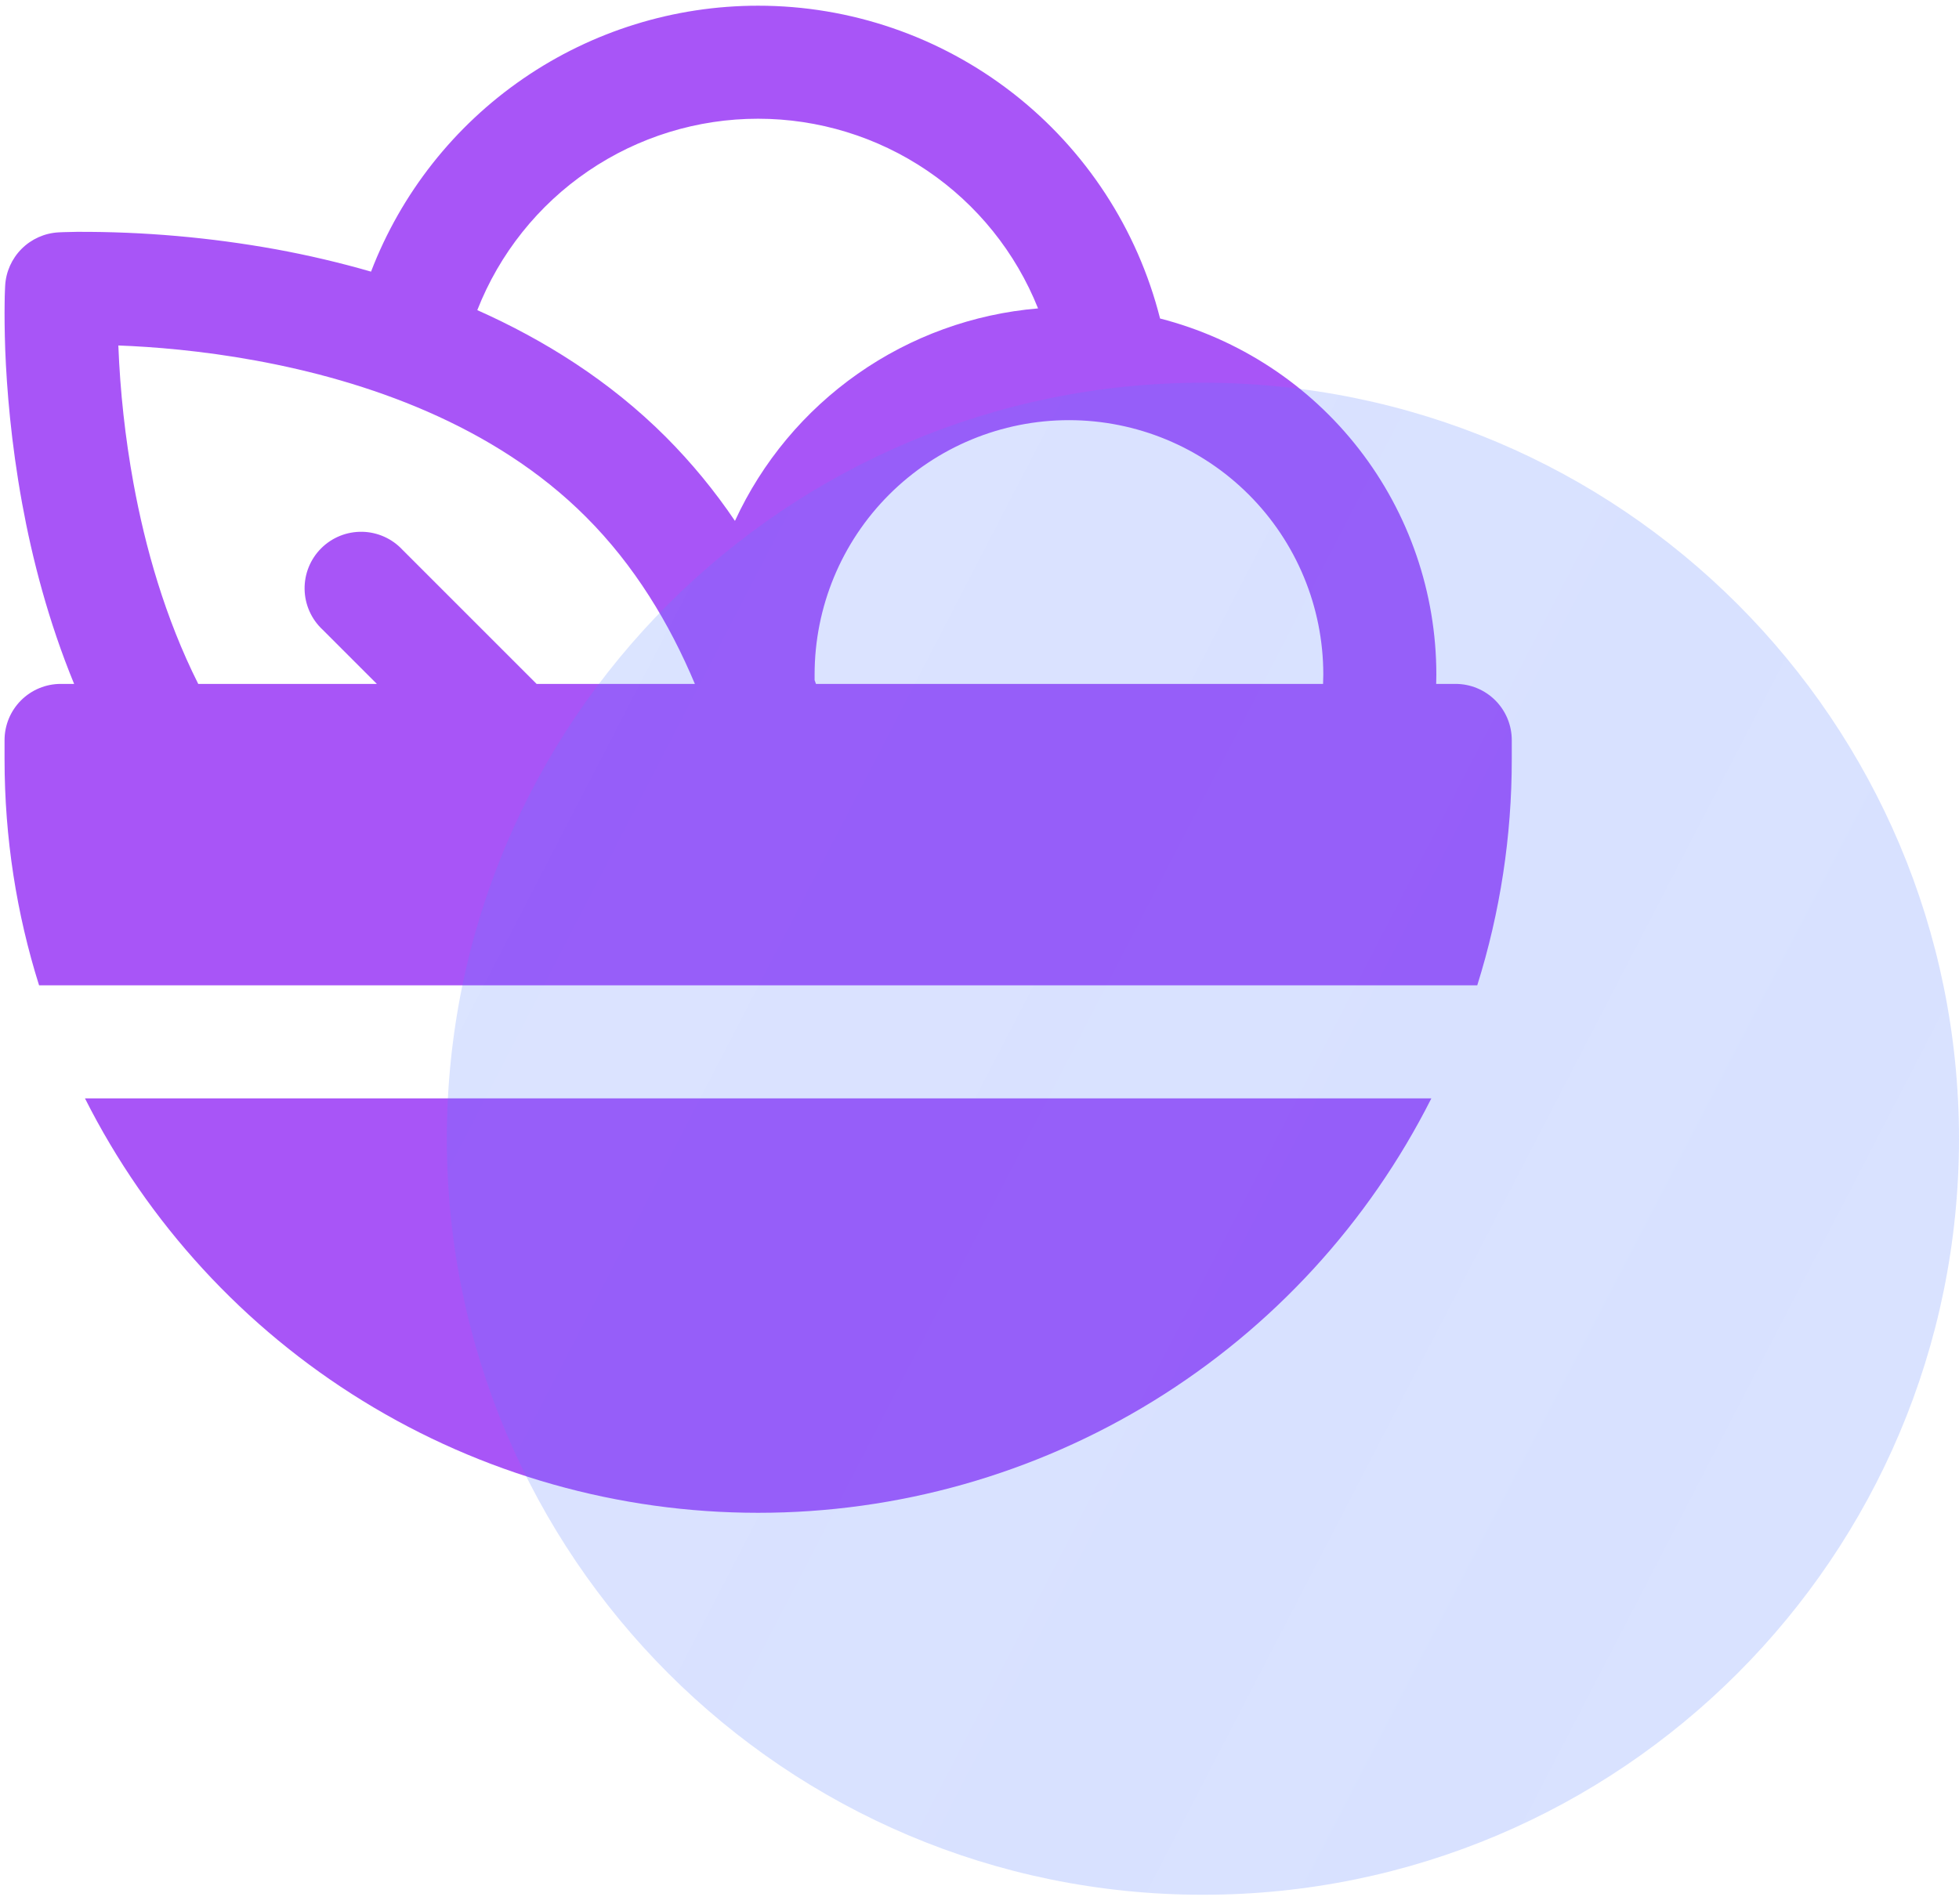 <svg width="179" height="174" viewBox="0 0 179 174" fill="none" xmlns="http://www.w3.org/2000/svg">
<path d="M69.276 0.521C61.614 0.518 54.13 2.839 47.815 7.177C41.499 11.516 36.648 17.668 33.903 24.822C31.046 23.998 28.15 23.318 25.226 22.783C19.212 21.694 13.111 21.159 6.999 21.186L5.815 21.213L5.484 21.227L5.346 21.234C4.076 21.303 2.876 21.839 1.976 22.739C1.076 23.639 0.54 24.839 0.471 26.109L0.45 26.584C0.437 26.86 0.427 27.252 0.423 27.762C0.409 28.767 0.416 30.206 0.478 31.976C0.616 35.516 1.008 40.432 2.02 45.989C2.943 51.05 4.417 56.766 6.772 62.495H5.553C4.191 62.495 2.884 63.036 1.921 63.999C0.957 64.963 0.416 66.269 0.416 67.632V69.381C0.416 76.576 1.518 83.518 3.57 90.039H134.982C137.078 83.353 138.141 76.387 138.135 69.381V67.632C138.135 66.269 137.594 64.963 136.631 63.999C135.667 63.036 134.361 62.495 132.998 62.495H131.229L131.243 61.634C131.239 54.18 128.756 46.939 124.186 41.05C119.616 35.161 113.218 30.959 105.999 29.105C103.931 20.932 99.195 13.683 92.542 8.505C85.889 3.328 77.699 0.518 69.269 0.521M69.269 10.85C74.777 10.85 80.159 12.501 84.719 15.591C89.279 18.68 92.808 23.066 94.85 28.182C88.929 28.681 83.246 30.741 78.381 34.152C73.516 37.564 69.642 42.204 67.155 47.6C65.298 44.849 63.184 42.28 60.84 39.929C55.683 34.772 49.685 31.047 43.612 28.34C45.634 23.182 49.165 18.753 53.743 15.633C58.322 12.513 63.735 10.846 69.276 10.85M120.914 61.634C120.914 61.923 120.907 62.21 120.893 62.495H74.557L74.433 62.15V61.634C74.433 55.47 76.882 49.559 81.24 45.201C85.599 40.842 91.51 38.394 97.673 38.394C103.837 38.394 109.748 40.842 114.107 45.201C118.465 49.559 120.914 55.47 120.914 61.634ZM53.541 47.235C57.969 51.656 61.178 56.979 63.492 62.495H49.031L36.774 50.238C36.301 49.73 35.731 49.323 35.097 49.041C34.464 48.759 33.78 48.607 33.087 48.595C32.393 48.583 31.704 48.71 31.061 48.97C30.418 49.23 29.834 49.616 29.344 50.107C28.853 50.597 28.467 51.181 28.207 51.824C27.947 52.467 27.82 53.156 27.832 53.849C27.844 54.543 27.996 55.227 28.278 55.86C28.56 56.494 28.967 57.064 29.475 57.537L34.433 62.495H18.113C15.083 56.463 13.265 50.011 12.191 44.13C11.437 39.985 10.977 35.793 10.814 31.584V31.57C13.981 31.687 18.402 32.038 23.367 32.947C33.42 34.786 45.12 38.8 53.541 47.235ZM7.763 100.368C13.503 111.758 22.293 121.33 33.155 128.017C44.016 134.705 56.521 138.244 69.276 138.24C82.031 138.244 94.536 134.705 105.397 128.017C116.258 121.33 125.048 111.758 130.788 100.368H7.763Z" fill="#A855F7"/>
<g filter="url(#filter0_b_195_1007)">
<path d="M178.999 104.059C178.999 142.214 148.068 173.144 109.914 173.144C71.759 173.144 40.828 142.214 40.828 104.059C40.828 65.904 71.759 34.973 109.914 34.973C148.068 34.973 178.999 65.904 178.999 104.059Z" fill="url(#paint0_linear_195_1007)" fill-opacity="0.24"/>
</g>
<defs>
<filter id="filter0_b_195_1007" x="21.128" y="15.273" width="177.57" height="177.571" filterUnits="userSpaceOnUse" color-interpolation-filters="sRGB">
<feFlood flood-opacity="0" result="BackgroundImageFix"/>
<feGaussianBlur in="BackgroundImageFix" stdDeviation="9.85"/>
<feComposite in2="SourceAlpha" operator="in" result="effect1_backgroundBlur_195_1007"/>
<feBlend mode="normal" in="SourceGraphic" in2="effect1_backgroundBlur_195_1007" result="shape"/>
</filter>
<linearGradient id="paint0_linear_195_1007" x1="55.614" y1="47.721" x2="204.751" y2="124.943" gradientUnits="userSpaceOnUse">
<stop stop-color="#5A81FF" stop-opacity="0.9"/>
<stop offset="0.447" stop-color="#567DFF" stop-opacity="0.955"/>
<stop offset="1" stop-color="#4E78FF" stop-opacity="0.9"/>
</linearGradient>
</defs>
</svg>
